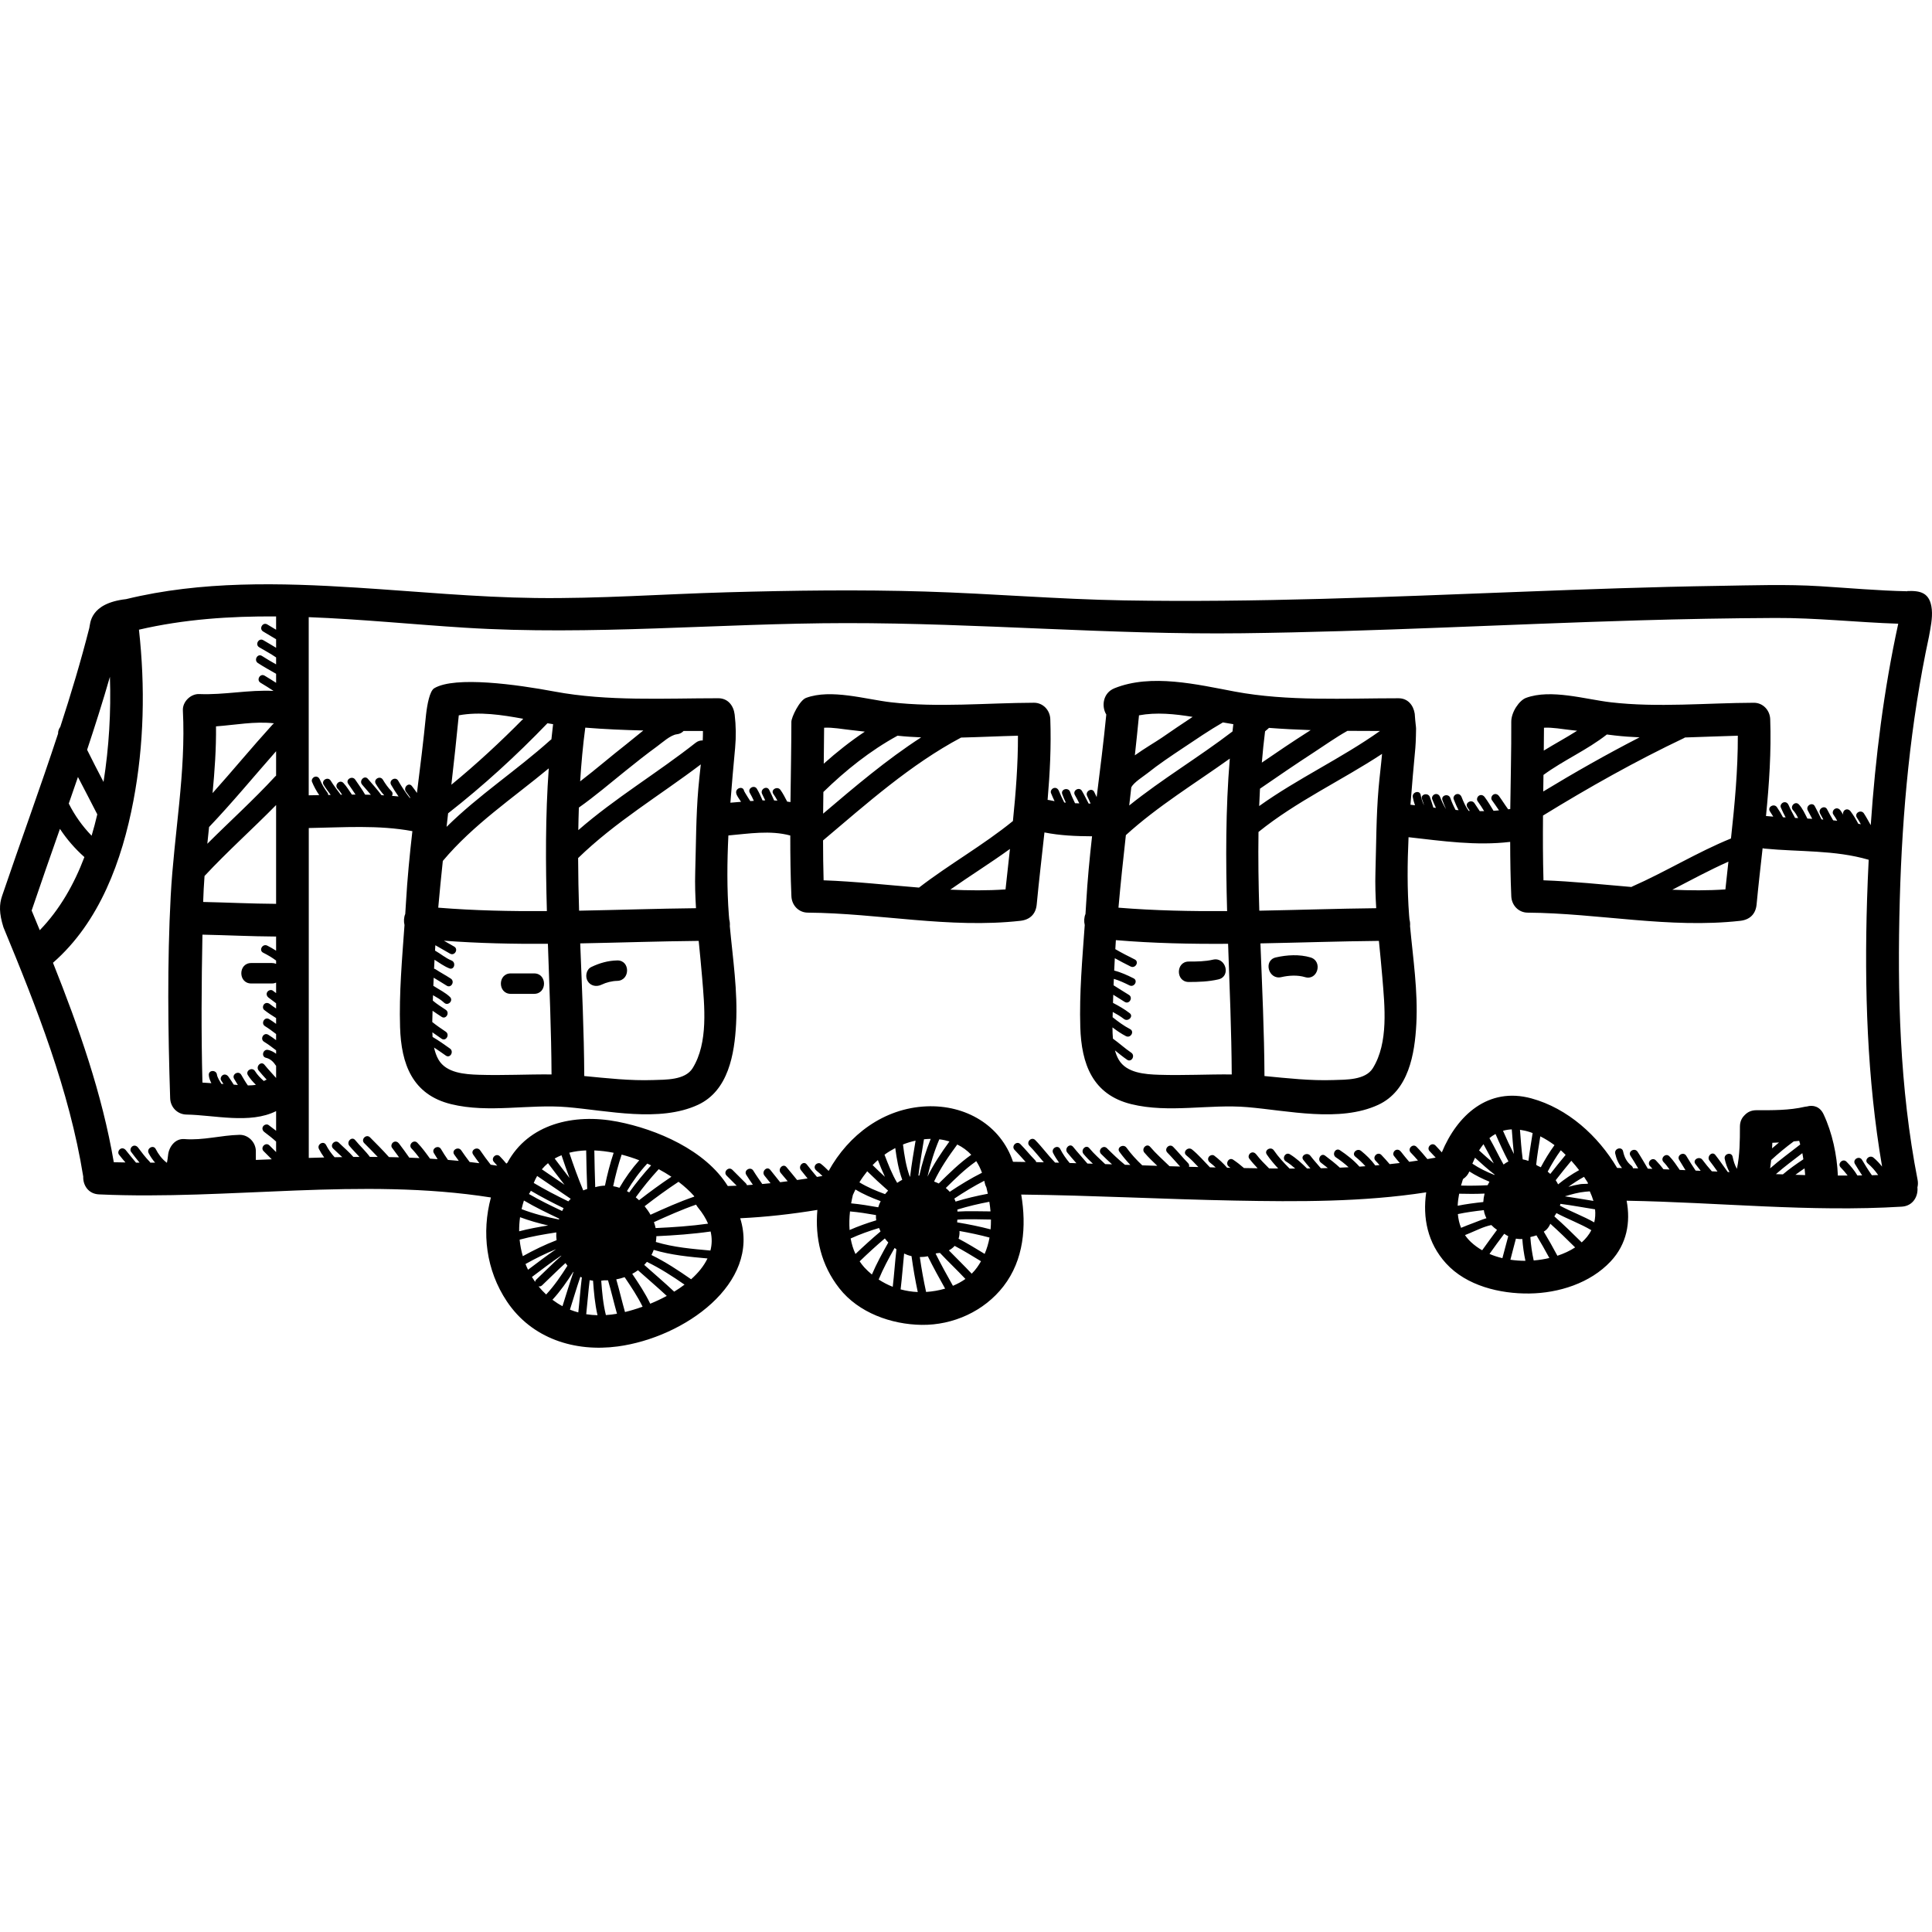 <?xml version="1.0" encoding="iso-8859-1"?>
<!-- Uploaded to: SVG Repo, www.svgrepo.com, Generator: SVG Repo Mixer Tools -->
<!DOCTYPE svg PUBLIC "-//W3C//DTD SVG 1.1//EN" "http://www.w3.org/Graphics/SVG/1.1/DTD/svg11.dtd">
<svg fill="#000000" version="1.1" id="Capa_1" xmlns="http://www.w3.org/2000/svg" xmlns:xlink="http://www.w3.org/1999/xlink" 
	 width="800px" height="800px" viewBox="0 0 518.562 518.561"
	 xml:space="preserve">
<g>
	<g>
		<path d="M517.75,170.853c0.42-2.379,0.986-4.923,0.76-7.266c-0.446-4.638-3.188-5.054-6.528-4.951
			c-0.021,0.022-0.041,0.04-0.06,0.063c-7.813-0.159-15.594-0.869-23.395-1.354c-9.057-0.563-18.188-0.232-27.252-0.094
			c-17.881,0.271-35.754,0.923-53.623,1.611c-35.279,1.358-70.566,2.889-105.881,2.289c-17.849-0.305-35.617-1.837-53.454-2.377
			c-17.706-0.538-35.43-0.293-53.134,0.2c-17.15,0.477-34.334,1.752-51.493,1.533c-15.978-0.204-31.915-1.766-47.853-2.779
			c-20.624-1.313-41.783-1.843-61.982,3.08c-9.831,1.123-9.593,6.594-9.881,7.73c-2.271,8.939-4.934,17.777-7.792,26.561
			c-0.38,0.51-0.615,1.134-0.595,1.816c-4.796,14.592-10.098,29.041-15.026,43.557c-0.778,2.278-0.828,4.61,0.363,8.417
			c8.914,21.526,17.692,43.791,21.403,66.825c0.004,0.019,0.011,0.033,0.014,0.054c-0.101,2.265,1.299,4.683,4.219,4.814
			c34.986,1.598,70.42-4.64,105.205,0.829c-2.527,9.411-1.314,19.52,4.295,27.91c6.691,10.009,18.254,13.613,29.747,12.074
			c17.876-2.395,38.342-16.923,32.87-34.407c6.932-0.326,13.861-1.114,20.711-2.239c-0.65,7.501,0.976,14.772,5.902,21.052
			c5.157,6.567,13.947,9.69,22.066,9.803c8.466,0.118,16.825-3.669,22.002-10.38c5.459-7.07,6.182-16.065,4.748-24.595
			c19.078,0.214,38.143,1.253,57.219,1.614c17.091,0.326,34.514,0.413,51.479-2.212c-0.982,6.812,0.348,13.588,5.311,19.052
			c5.502,6.06,14.514,8.202,22.393,8.102c7.861-0.102,16.316-2.763,21.798-8.609c4.395-4.688,5.379-10.54,4.291-16.293
			c24.623,0.423,49.241,3.104,73.866,1.593c3.039-0.187,4.431-2.836,4.188-5.178c0.154-0.613,0.188-1.288,0.045-2.024
			c-4.832-24.645-5.467-50.128-4.781-75.163C510.564,217.857,512.76,194.029,517.75,170.853z M29.504,181.66
			c0.319,9.44-0.25,18.941-1.715,28.217c-1.493-2.863-2.985-5.729-4.409-8.626C25.536,194.752,27.612,188.229,29.504,181.66z
			 M20.923,208.549c1.723,3.346,3.49,6.668,5.19,10.026c-0.449,1.923-0.958,3.839-1.524,5.737c-2.473-2.558-4.539-5.452-6.131-8.631
			C19.284,213.305,20.111,210.93,20.923,208.549z M8.492,244.392c2.468-7.314,5.036-14.612,7.595-21.918
			c1.844,2.787,4.039,5.331,6.566,7.571c-2.756,7.265-6.591,14.06-11.979,19.628C9.949,247.91,9.222,246.146,8.492,244.392z
			 M74.107,255.173c-0.761-0.493-1.547-0.945-2.365-1.358c-1.261-0.637-2.372,1.258-1.108,1.895
			c1.213,0.613,2.391,1.292,3.474,2.113v0.879c-0.321-0.138-0.688-0.219-1.111-0.219h-5.573c-3.538,0-3.538,5.486,0,5.486h5.573
			c0.423,0,0.79-0.083,1.111-0.222v2.811c-0.295-0.224-0.591-0.443-0.887-0.666c-0.48-0.36-1.227-0.077-1.502,0.395
			c-0.328,0.561-0.084,1.143,0.394,1.5c0.665,0.499,1.331,0.999,1.995,1.498v1.397c-0.565-0.366-1.121-0.75-1.65-1.168
			c-0.47-0.369-1.093-0.459-1.553,0c-0.385,0.386-0.47,1.181,0,1.552c1.021,0.806,2.102,1.509,3.203,2.188v1.559
			c-0.608-0.45-1.226-0.885-1.873-1.279c-1.211-0.741-2.312,1.157-1.107,1.896c1.041,0.637,2.01,1.376,2.98,2.11v1.647
			c-0.688-0.514-1.384-1.017-2.119-1.463c-1.211-0.742-2.312,1.157-1.108,1.895c1.13,0.689,2.175,1.5,3.228,2.297v0.927
			c-0.63-0.488-1.346-0.859-2.135-1.039c-1.378-0.315-1.963,1.801-0.584,2.114c1.102,0.253,1.959,1.02,2.549,1.961
			c0.048,0.08,0.113,0.122,0.17,0.182v3.275c-1.042-1.185-2.135-2.326-3.13-3.553c-0.893-1.1-2.436,0.463-1.552,1.551
			c0.684,0.844,1.414,1.646,2.144,2.443c-0.254,0.099-0.506,0.228-0.754,0.378c-0.904-0.787-1.744-1.652-2.378-2.673
			c-0.744-1.198-2.644-0.1-1.895,1.107c0.593,0.955,1.332,1.801,2.141,2.576c-0.647,0.126-1.389,0.171-2.154,0.176
			c-0.664-0.912-1.211-1.904-1.787-2.873c-0.725-1.215-2.621-0.112-1.895,1.106c0.33,0.556,0.655,1.104,0.992,1.646
			c-0.39-0.03-0.757-0.064-1.104-0.096c-0.477-0.725-0.931-1.466-1.445-2.167c-0.354-0.479-0.945-0.72-1.502-0.392
			c-0.475,0.278-0.748,1.018-0.393,1.5c0.209,0.285,0.395,0.585,0.588,0.883c-0.191-0.011-0.383-0.027-0.575-0.038
			c-0.242-0.386-0.478-0.778-0.69-1.182c-0.108-0.21-0.218-0.424-0.306-0.646c-0.055-0.133-0.099-0.271-0.141-0.406
			c-0.01-0.034-0.048-0.396-0.035-0.15c-0.073-1.408-2.268-1.414-2.194,0c0.038,0.75,0.325,1.498,0.693,2.205
			c-0.801-0.053-1.602-0.104-2.402-0.158c-0.341-13.213-0.257-26.479,0.002-39.706c6.539,0.133,13.071,0.468,19.611,0.504
			c0.058,0,0.104-0.013,0.16-0.015L74.107,255.173L74.107,255.173z M74.107,242.611c-0.056-0.002-0.103-0.017-0.16-0.017
			c-6.477-0.034-12.945-0.364-19.418-0.502c0.064-2.327,0.203-4.65,0.369-6.972c6.148-6.603,12.891-12.611,19.209-19.039V242.611z
			 M74.107,208.188c-0.088,0.077-0.178,0.144-0.264,0.236c-5.795,6.285-12.148,12.012-18.195,18.046
			c0.15-1.495,0.307-2.99,0.465-4.483c6.25-6.562,12.003-13.561,17.994-20.354V208.188z M57.053,212.877
			c0.568-5.955,0.988-11.918,0.927-17.916c5.192-0.377,10.395-1.406,15.552-0.82c-0.131,0.104-0.261,0.212-0.385,0.348
			C67.667,200.521,62.482,206.808,57.053,212.877z M74.107,169.024c-0.789-0.475-1.58-0.948-2.37-1.423
			c-1.218-0.73-2.32,1.167-1.108,1.895c1.16,0.695,2.319,1.392,3.479,2.088v2.283c-1.126-0.699-2.281-1.353-3.429-2.034
			c-1.22-0.725-2.323,1.174-1.108,1.895c1.516,0.899,3.084,1.728,4.537,2.727v1.865c-1.277-0.724-2.553-1.447-3.781-2.253
			c-1.188-0.78-2.286,1.12-1.108,1.895c1.585,1.039,3.247,1.945,4.89,2.887v2.422c-1.012-0.658-2.04-1.293-3.075-1.914
			c-1.218-0.73-2.32,1.168-1.108,1.895c1.18,0.707,2.348,1.434,3.492,2.194c-6.67-0.35-13.196,1.117-19.944,0.843
			c-2.302-0.095-4.509,2.069-4.39,4.39c0.86,16.711-2.388,33.214-3.269,49.854c-0.95,17.943-0.729,36.274-0.145,54.23
			c0.079,2.422,1.938,4.351,4.39,4.39c7.416,0.12,17.04,2.604,24.049-0.926v5.281c-0.663-0.525-1.342-1.031-2.018-1.537
			c-0.479-0.36-1.225-0.079-1.501,0.393c-0.329,0.562-0.084,1.146,0.394,1.502c1.073,0.807,2.133,1.631,3.125,2.535v2.827
			c-0.598-0.598-1.196-1.195-1.796-1.796c-1.001-1.001-2.552,0.551-1.552,1.552c0.725,0.728,1.451,1.451,2.176,2.176
			c-1.423,0.059-2.846,0.115-4.268,0.171v-2.347c0-2.352-1.997-4.442-4.389-4.39c-4.971,0.114-9.802,1.543-14.789,1.139
			c-2.533-0.206-4.198,2.162-4.389,4.389c-0.057,0.647-0.174,1.291-0.289,1.935H44.72c-0.02-0.016-0.032-0.036-0.053-0.052
			c-1.235-0.953-2.165-2.221-2.873-3.6c-0.646-1.26-2.54-0.148-1.895,1.108c0.478,0.928,1.058,1.771,1.725,2.544
			c-0.431,0-0.86,0.002-1.292,0.002c-0.048-0.083-0.083-0.169-0.16-0.248c-1.143-1.162-2.119-2.467-3.095-3.771
			c-0.358-0.479-0.941-0.723-1.502-0.393c-0.472,0.276-0.753,1.021-0.394,1.5c0.736,0.983,1.475,1.972,2.268,2.91
			c-0.314-0.002-0.63,0.005-0.942,0.003c-0.894-1.104-1.837-2.165-2.696-3.295c-0.361-0.477-0.938-0.724-1.502-0.395
			c-0.468,0.273-0.756,1.024-0.393,1.503c0.557,0.732,1.152,1.434,1.749,2.137c-1.041-0.021-2.081-0.023-3.121-0.057
			c-3.122-18.33-9.395-36.169-16.323-53.54c12.547-10.95,18.547-27.492,21.585-43.464c2.871-15.091,3.185-30.674,1.489-45.937
			c12.043-2.799,24.392-3.646,36.812-3.557V169.024z M151.526,318.007c-2.03-1.386-4.058-2.775-6.089-4.158
			c0.508-0.604,1.057-1.153,1.65-1.643C148.546,314.155,150.033,316.082,151.526,318.007z M148.875,310.955
			c0.585-0.336,1.199-0.628,1.837-0.883c0.684,2.049,1.394,4.085,2.148,6.104C151.521,314.446,150.188,312.71,148.875,310.955z
			 M153.185,321.767c-0.225,0.221-0.438,0.45-0.642,0.689c-3.157-1.539-6.275-3.142-9.284-4.943
			c0.271-0.662,0.571-1.297,0.913-1.877C147.176,317.68,150.171,319.738,153.185,321.767z M151.277,324.275
			c-0.144,0.249-0.271,0.508-0.397,0.768c-3.022-1.432-6.031-2.883-8.916-4.57c0.194-0.258,0.373-0.538,0.518-0.862
			C145.338,321.303,148.29,322.816,151.277,324.275z M150.089,327.09c-0.021,0.076-0.034,0.155-0.056,0.232
			c-3.416-0.675-6.78-1.528-10.039-2.784c0.176-0.771,0.378-1.541,0.628-2.311C143.68,324.038,146.879,325.57,150.089,327.09z
			 M147.13,328.924c-2.618,0.418-5.224,0.888-7.783,1.561c-0.012-1.247,0.062-2.51,0.24-3.778
			C142.054,327.625,144.574,328.337,147.13,328.924z M139.47,332.732c3.229-0.883,6.533-1.434,9.85-1.947
			c-0.046,0.664-0.021,1.36,0.071,2.087c-3.127,1.202-6.134,2.666-9.063,4.291C139.911,335.733,139.619,334.25,139.47,332.732z
			 M141.048,339.271c2.665-1.493,5.396-2.848,8.227-3.99c-2.584,1.742-5.049,3.658-7.548,5.529
			C141.485,340.306,141.255,339.794,141.048,339.271z M143.637,344.068c-0.302-0.429-0.591-0.868-0.862-1.32
			c2.597-1.938,5.151-3.935,7.842-5.732c0.011,0.021,0.023,0.043,0.033,0.063c-2.292,2.047-4.467,4.244-6.704,6.366
			C143.741,343.639,143.661,343.854,143.637,344.068z M144.542,345.264c0.313,0.067,0.655,0.017,0.955-0.27
			c2.099-1.989,4.138-4.048,6.276-5.979c0.169,0.245,0.348,0.481,0.532,0.714c-1.716,2.716-3.538,5.386-5.715,7.723
			C145.86,346.768,145.173,346.042,144.542,345.264z M148.279,348.865c2.109-2.275,3.904-4.858,5.584-7.493
			c0.02,0.019,0.042,0.032,0.061,0.048c-1.068,3.023-1.971,6.105-2.951,9.166C150.025,350.08,149.125,349.504,148.279,348.865z
			 M155.218,352.262c-0.77-0.212-1.521-0.452-2.244-0.743c0.942-2.938,1.794-5.905,2.802-8.817c0.126,0.068,0.265,0.118,0.396,0.183
			C155.78,346,155.569,349.138,155.218,352.262z M152.798,309.399c1.435-0.362,2.956-0.562,4.533-0.622
			c0.077,3.457,0.125,6.912,0.279,10.358c-0.367,0.108-0.721,0.237-1.065,0.382C155.154,316.204,153.941,312.818,152.798,309.399z
			 M157.344,352.742c0.339-3.041,0.552-6.1,0.927-9.135c0.303,0.062,0.605,0.105,0.907,0.14c0.226,3.116,0.496,6.237,1.199,9.267
			C159.339,352.982,158.322,352.905,157.344,352.742z M174.6,326.048c-0.452-0.807-0.99-1.568-1.58-2.289
			c2.956-2.293,5.979-4.494,9.101-6.557c1.596,1.213,3.021,2.508,4.204,3.853c-0.003,0.045,0.005,0.09,0.005,0.133
			C182.324,322.563,178.46,324.294,174.6,326.048z M186.837,323.333c0.146,0.274,0.32,0.547,0.538,0.811
			c1.214,1.471,2.08,2.902,2.674,4.295c-4.671,0.654-9.36,0.971-14.073,1.182c-0.109-0.54-0.268-1.069-0.455-1.591
			C179.248,326.34,182.977,324.667,186.837,323.333z M171.529,322.147c-0.287-0.274-0.588-0.525-0.888-0.778
			c1.892-2.643,3.956-5.153,6.161-7.553c1.186,0.635,2.33,1.31,3.41,2.03C177.242,317.837,174.353,319.95,171.529,322.147z
			 M168.884,320.055c-0.202-0.124-0.405-0.24-0.609-0.355c1.56-2.65,3.376-5.149,5.455-7.388c0.35,0.154,0.689,0.321,1.035,0.484
			C172.668,315.106,170.699,317.524,168.884,320.055z M166.269,318.804c-0.555-0.188-1.12-0.323-1.687-0.422
			c0.603-2.865,1.342-5.694,2.273-8.478c1.591,0.413,3.177,0.924,4.729,1.521C169.568,313.683,167.794,316.169,166.269,318.804z
			 M162.375,318.229c-0.882,0.025-1.755,0.18-2.612,0.411c-0.133-3.281-0.169-6.568-0.24-9.854c1.696,0.073,3.434,0.276,5.185,0.63
			C163.746,312.305,162.99,315.248,162.375,318.229z M162.625,352.972c-0.75-3.013-1.025-6.115-1.252-9.224
			c0.257-0.024,0.513-0.054,0.767-0.099c0.352,0.013,0.704,0.005,1.056-0.009c0.882,2.971,1.562,5.997,2.407,8.979
			C164.587,352.803,163.599,352.909,162.625,352.972z M167.754,352.159c-0.828-2.908-1.499-5.86-2.346-8.766
			c0.764-0.141,1.514-0.343,2.245-0.596c1.733,2.568,3.457,5.137,4.826,7.926C170.859,351.306,169.262,351.791,167.754,352.159z
			 M174.528,349.93c-1.354-2.829-3.082-5.43-4.832-8.021c0.54-0.285,1.05-0.612,1.541-0.965c2.572,2.303,5.206,4.535,7.731,6.887
			C177.521,348.612,176.026,349.315,174.528,349.93z M180.955,346.691c-2.614-2.467-5.359-4.79-8.039-7.184
			c0.252-0.259,0.491-0.529,0.719-0.812c3.554,1.722,6.856,3.862,10.099,6.106C182.853,345.468,181.923,346.1,180.955,346.691z
			 M185.498,343.363c-3.42-2.383-6.892-4.681-10.642-6.507c0.233-0.439,0.431-0.904,0.607-1.382
			c4.701,1.418,9.562,1.866,14.43,2.304C188.921,339.807,187.393,341.68,185.498,343.363z M190.681,335.654
			c-4.94-0.448-9.878-0.859-14.65-2.3c0.062-0.396,0.111-0.798,0.135-1.213c0.006-0.114,0.001-0.227,0.003-0.337
			c4.878-0.226,9.733-0.57,14.567-1.261C191.144,332.326,191.107,334.034,190.681,335.654z M228.149,325.154
			c2.341,0.197,4.657,0.574,6.97,0.979c-0.031,0.468-0.018,0.939,0.07,1.407c-2.434,0.735-4.828,1.586-7.154,2.604
			C227.911,328.491,227.968,326.813,228.149,325.154z M238.37,319.575c-0.249,0.265-0.484,0.529-0.695,0.793
			c-0.025,0.028-0.049,0.06-0.072,0.088c-0.014,0.017-0.027,0.032-0.039,0.049c-0.002,0.004-0.004,0.006-0.006,0.008
			c-2.375-0.867-4.707-1.836-6.888-3.165c0.632-1.04,1.335-2.03,2.097-2.97C234.588,316.166,236.451,317.901,238.37,319.575z
			 M234.214,312.725c0.453-0.47,0.924-0.924,1.412-1.356c0.59,1.519,1.205,3.032,1.896,4.503
			C236.404,314.843,235.3,313.794,234.214,312.725z M236.378,322.402c-0.275,0.547-0.494,1.093-0.652,1.642
			c-2.414-0.424-4.83-0.833-7.275-1.057c0.133-0.763,0.292-1.515,0.47-2.255c0.212-0.497,0.444-0.985,0.684-1.468
			C231.753,320.57,234.044,321.539,236.378,322.402z M228.32,332.414c2.465-1.124,5.017-2.033,7.613-2.811
			c0.014,0.026,0.023,0.052,0.037,0.075c0.107,0.289,0.237,0.567,0.37,0.849c-2.308,1.941-4.544,3.967-6.724,6.057
			C228.997,335.26,228.585,333.855,228.32,332.414z M231.983,340.167c-0.465-0.515-0.872-1.057-1.247-1.613
			c2.191-2.119,4.436-4.185,6.76-6.153c0.288,0.38,0.594,0.75,0.93,1.1c-1.586,2.809-3.137,5.629-4.402,8.587
			C233.308,341.494,232.617,340.866,231.983,340.167z M239.619,345.385c-1.327-0.518-2.589-1.183-3.782-1.959
			c1.206-2.927,2.717-5.705,4.279-8.464c0.163,0.119,0.324,0.241,0.493,0.354C240.226,338.667,240.008,342.037,239.619,345.385z
			 M237.407,309.927c0.916-0.667,1.884-1.259,2.89-1.785c0.381,2.887,0.875,5.802,1.877,8.517c-0.467,0.249-0.924,0.525-1.362,0.828
			C239.396,315.125,238.396,312.498,237.407,309.927z M241.732,346.079c0.385-3.197,0.605-6.415,0.94-9.619
			c0.306,0.139,0.61,0.276,0.929,0.394c0.348,0.128,0.701,0.216,1.057,0.3c0.439,3.234,0.997,6.444,1.676,9.636
			C244.763,346.73,243.224,346.477,241.732,346.079z M242.365,307.185c1.087-0.435,2.219-0.771,3.383-1.029
			c-0.534,3.213-1.088,6.42-1.467,9.653c-0.027,0.007-0.056,0.013-0.082,0.02C243.186,313.083,242.732,310.09,242.365,307.185z
			 M246.507,315.531c0.393-3.262,0.959-6.5,1.496-9.743c0.611-0.065,1.211-0.095,1.805-0.103c-1.303,3.195-2.282,6.484-3.059,9.855
			C246.667,315.537,246.587,315.533,246.507,315.531z M256.474,322.512c-0.102-0.272-0.198-0.549-0.327-0.807
			c2.597-1.729,5.253-3.35,8.034-4.778c0.028,0.146,0.074,0.285,0.101,0.435c0.096,0.525,0.259,0.974,0.474,1.359
			c0.14,0.562,0.269,1.127,0.39,1.691C262.212,320.959,259.32,321.645,256.474,322.512z M265.546,322.563
			c0.139,0.861,0.242,1.723,0.318,2.585c-2.964-0.005-5.926-0.146-8.876,0.045c-0.01-0.179-0.004-0.365-0.021-0.541
			C259.782,323.792,262.645,323.109,265.546,322.563z M254.922,319.888c-0.325-0.367-0.68-0.71-1.062-1.021
			c2.523-2.487,5.038-4.979,7.944-7.029c0.083-0.061,0.15-0.124,0.212-0.192c0.626,0.938,1.142,1.989,1.555,3.129
			C260.568,316.285,257.71,318.026,254.922,319.888z M251.972,317.657c-0.354-0.171-0.719-0.323-1.094-0.452
			c-0.048-0.039-0.105-0.067-0.154-0.104c1.669-3.529,3.898-6.767,6.214-9.908c1.413,0.69,2.679,1.612,3.753,2.755
			C257.498,312.203,254.749,314.937,251.972,317.657z M248.939,315.827c0.797-3.434,1.795-6.786,3.182-10.027
			c0.944,0.11,1.85,0.309,2.719,0.569C252.644,309.387,250.576,312.479,248.939,315.827z M248.571,346.768
			c-0.677-3.104-1.242-6.225-1.684-9.368c0.72-0.004,1.438-0.062,2.142-0.216c1.453,2.946,3.034,5.827,4.649,8.688
			C251.996,346.37,250.261,346.657,248.571,346.768z M255.772,345.119c-1.608-2.847-3.185-5.708-4.644-8.634
			c0.075-0.034,0.153-0.062,0.228-0.099c0.315-0.02,0.624-0.054,0.933-0.095c2.234,2.372,4.611,4.61,6.84,6.986
			C258.096,344.019,256.958,344.621,255.772,345.119z M262.246,340.193c-0.431,0.604-0.911,1.16-1.435,1.674
			c-1.99-2.137-4.1-4.162-6.132-6.26c0.61-0.317,1.134-0.723,1.555-1.207c2.419,1.269,4.739,2.709,7.075,4.123
			C262.986,339.09,262.638,339.646,262.246,340.193z M264.289,336.552c-2.31-1.399-4.603-2.822-6.998-4.071
			c0.201-0.66,0.293-1.359,0.244-2.071c2.714,0.48,5.406,1.046,8.063,1.758C265.327,333.661,264.897,335.126,264.289,336.552z
			 M265.88,329.968c-2.951-0.775-5.946-1.373-8.968-1.879c-0.002-0.004-0.002-0.008-0.005-0.012
			c0.031-0.237,0.032-0.474,0.053-0.712c2.994-0.228,6.01-0.056,9.02-0.036C265.992,328.215,265.952,329.094,265.88,329.968z
			 M401.182,315.278c-0.025,0.028-0.052,0.054-0.078,0.081c-2.095-0.825-4.088-1.796-5.912-3.023
			c0.225-0.551,0.463-1.077,0.711-1.593C397.621,312.307,399.346,313.863,401.182,315.278z M396.996,308.78
			c0.373-0.592,0.76-1.16,1.18-1.672c0.962,1.701,1.843,3.444,2.769,5.158C399.6,311.139,398.295,309.963,396.996,308.78z
			 M399.777,317.177c-0.178,0.307-0.344,0.622-0.494,0.942c-2.379,0.127-4.754,0.154-7.131,0.096
			c0.143-0.521,0.293-1.038,0.457-1.543c0.039-0.089,0.098-0.168,0.131-0.259c0.689-0.435,1.27-1.091,1.65-1.985
			C396.078,315.51,397.889,316.403,399.777,317.177z M398.475,320.366c-0.189,0.75-0.312,1.511-0.349,2.265
			c-2.309,0.247-4.608,0.542-6.877,1.001c0.049-1.076,0.193-2.158,0.398-3.232C393.926,320.467,396.199,320.467,398.475,320.366z
			 M391.301,325.868c2.298-0.485,4.63-0.8,6.974-1.057c0.047,0.262,0.076,0.527,0.146,0.778c0.136,0.487,0.32,0.948,0.547,1.387
			c-1.274,0.386-2.516,0.923-3.51,1.288c-1.104,0.401-2.201,0.84-3.295,1.292C391.676,328.382,391.416,327.138,391.301,325.868z
			 M394.805,333.365c-0.623-0.583-1.146-1.207-1.591-1.859c0.447-0.188,0.896-0.373,1.345-0.554c1.364-0.551,3.723-1.756,5.729-2.14
			c0.455,0.477,0.963,0.911,1.519,1.293c-1.363,1.798-2.652,3.652-3.982,5.476C396.74,334.959,395.723,334.226,394.805,333.365z
			 M403.252,337.699c-1.186-0.285-2.348-0.66-3.461-1.137c1.306-1.807,2.584-3.633,3.943-5.396c0.043,0.021,0.086,0.043,0.129,0.062
			c0.307,0.221,0.631,0.409,0.963,0.578C404.271,333.758,403.805,335.742,403.252,337.699z M403.566,312.567
			c-1.322-2.326-2.459-4.767-3.795-7.09c0.512-0.435,1.063-0.793,1.637-1.115c1.076,2.502,2.207,4.976,3.473,7.378
			C404.434,311.958,403.992,312.226,403.566,312.567z M403.416,303.51c0.742-0.215,1.527-0.342,2.355-0.379
			c0.172,2.202,0.33,4.405,0.567,6.601C405.299,307.691,404.324,305.619,403.416,303.51z M405.402,338.119
			c0.512-1.88,0.951-3.785,1.479-5.658c0.56,0.093,1.13,0.14,1.716,0.093c0.151,1.972,0.424,3.925,0.836,5.856
			C408.1,338.412,406.744,338.318,405.402,338.119z M410.242,311.594c-0.504-0.183-1.016-0.332-1.533-0.411
			c-0.352-2.636-0.537-5.287-0.735-7.94c0.866,0.12,1.774,0.325,2.733,0.636c0.224,0.073,0.441,0.159,0.66,0.24
			C410.99,306.611,410.547,309.095,410.242,311.594z M411.656,338.318c-0.461-2.068-0.75-4.156-0.9-6.271
			c0.064-0.025,0.127-0.041,0.191-0.068c0.498-0.099,0.977-0.24,1.447-0.407c1.201,2.004,2.36,4.027,3.465,6.085
			C414.486,337.981,413.07,338.2,411.656,338.318z M424.193,317.829c-1.086,0.169-2.164,0.427-3.23,0.723
			c1.338-0.981,2.73-1.879,4.197-2.682c0.357,0.521,0.701,1.048,1.027,1.577c-0.002,0.095,0.004,0.19,0.006,0.287
			C425.455,317.779,424.67,317.756,424.193,317.829z M426.713,319.766c0.414,0.887,0.734,1.742,0.972,2.568
			c-2.554-0.404-5.099-0.862-7.66-1.229c1.799-0.551,3.641-1.067,5.496-1.24C425.9,319.83,426.305,319.805,426.713,319.766z
			 M418.205,317.888c-0.19-0.382-0.401-0.757-0.646-1.112c1.387-1.751,2.754-3.515,4.194-5.219c0.734,0.811,1.429,1.653,2.091,2.514
			C421.846,315.178,419.973,316.455,418.205,317.888z M416.113,315.092c-0.229-0.214-0.461-0.425-0.703-0.619
			c1.047-1.987,2.205-3.914,3.521-5.733c0.446,0.391,0.868,0.818,1.297,1.236C418.814,311.645,417.471,313.375,416.113,315.092z
			 M413.561,313.3c-0.289-0.145-0.576-0.289-0.871-0.409c-0.121-0.088-0.248-0.158-0.371-0.242c0.266-2.559,0.707-5.099,1.109-7.645
			c1.325,0.656,2.598,1.456,3.809,2.36C415.867,309.256,414.654,311.242,413.561,313.3z M418.018,337.054
			c-1.162-2.19-2.384-4.346-3.656-6.47c0.18-0.124,0.363-0.236,0.531-0.377c0.53-0.438,0.948-1.082,1.231-1.741
			c2.279,2.049,4.48,4.182,6.654,6.346C421.365,335.737,419.744,336.481,418.018,337.054z M424.541,333.468
			c-2.395-2.386-4.815-4.736-7.344-6.98c0.199-0.291,0.391-0.587,0.564-0.887c3.073,1.633,6.37,2.826,9.368,4.591
			C426.506,331.421,425.613,332.51,424.541,333.468z M427.906,328.096c-2.971-1.692-6.215-2.867-9.223-4.489
			c0.022-0.075,0.062-0.15,0.084-0.226c0.026-0.087,0.039-0.175,0.063-0.26c3.111,0.398,6.195,0.992,9.297,1.473
			C428.258,325.846,428.168,327.013,427.906,328.096z M481.463,306.353c0.484-0.051,0.972-0.081,1.455-0.146
			c0.104,0.321,0.183,0.656,0.275,0.983c-2.703,2.127-5.5,4.135-8.08,6.404c0.109-0.743,0.207-1.489,0.283-2.237
			C477.33,309.583,479.348,307.905,481.463,306.353z M475.637,308.224c0.024-0.497,0.053-0.992,0.069-1.491
			c0.601-0.013,1.195-0.054,1.793-0.082C476.867,307.164,476.252,307.693,475.637,308.224z M476.668,315.145
			c2.267-1.993,4.699-3.785,7.092-5.63c0.113,0.546,0.187,1.099,0.275,1.648c-1.896,1.268-3.766,2.565-5.496,4.043
			C477.914,315.186,477.291,315.168,476.668,315.145z M481.91,315.321c0.799-0.598,1.615-1.17,2.443-1.73
			c0.061,0.607,0.133,1.224,0.164,1.816C483.648,315.386,482.779,315.346,481.91,315.321z M501.316,312.273
			c1.094,0.904,1.99,1.977,2.799,3.116c-0.562,0.018-1.127,0.039-1.691,0.052c-0.952-1.331-1.807-2.73-2.649-4.137
			c-0.728-1.211-2.625-0.107-1.896,1.107c0.625,1.041,1.265,2.07,1.937,3.075c-0.424,0.007-0.849,0.019-1.271,0.021
			c-0.815-1.352-1.821-2.576-2.932-3.699c-0.996-1.01-2.547,0.544-1.553,1.552c0.674,0.682,1.293,1.397,1.854,2.158
			c-0.871,0.002-1.742,0.015-2.615,0.011c-0.243-5.56-1.502-11.473-3.842-16.458c-0.977-2.077-2.797-2.562-4.461-2.083
			c-0.166,0.021-0.326,0.023-0.498,0.064c-4.301,1.005-8.703,0.939-13.098,0.939c-1.291,0-2.273,0.473-2.978,1.177
			c-0.043,0.036-0.078,0.077-0.121,0.113c-0.036,0.043-0.079,0.082-0.114,0.125c-0.705,0.702-1.177,1.686-1.177,2.976
			c-0.002,3.818-0.032,7.6-0.805,11.34c-0.592-0.986-0.922-2.126-1.158-3.245c-0.293-1.385-2.407-0.797-2.116,0.583
			c0.262,1.231,0.676,2.443,1.286,3.541c-0.153-0.007-0.309-0.017-0.461-0.021c-1.129-1.518-2.174-3.1-3.346-4.587
			c-0.875-1.111-2.418,0.452-1.553,1.553c0.746,0.944,1.438,1.929,2.133,2.912c-0.506-0.021-1.012-0.046-1.518-0.068
			c-0.884-0.992-1.722-2.02-2.521-3.086c-0.838-1.116-2.744-0.025-1.895,1.107c0.467,0.623,0.94,1.238,1.422,1.846
			c-0.453-0.02-0.906-0.04-1.359-0.061c-0.885-1.299-1.713-2.634-2.521-3.981c-0.728-1.211-2.625-0.109-1.896,1.107
			c0.553,0.924,1.111,1.845,1.689,2.754c-0.513-0.021-1.025-0.049-1.539-0.067c-0.873-1.262-1.703-2.542-2.781-3.652
			c-0.988-1.016-2.539,0.538-1.553,1.552c0.6,0.617,1.11,1.294,1.6,1.989c-0.543-0.02-1.086-0.045-1.627-0.064
			c-0.646-0.829-1.314-1.638-2.051-2.388c-0.992-1.01-2.543,0.542-1.551,1.552c0.225,0.229,0.422,0.484,0.635,0.726
			c-0.412-0.015-0.822-0.035-1.234-0.048c-0.91-1.521-1.785-3.064-2.758-4.549c-0.773-1.177-2.676-0.078-1.895,1.108
			c0.723,1.103,1.389,2.235,2.057,3.369c-0.471-0.013-0.939-0.03-1.408-0.041c-0.012-0.231-0.121-0.467-0.377-0.666
			c-1.293-1.008-1.924-2.287-2.26-3.869c-0.291-1.384-2.406-0.797-2.115,0.583c0.309,1.451,0.889,2.797,1.834,3.896
			c-0.438-0.008-0.881-0.023-1.322-0.028c-5.096-8.611-13.266-15.997-22.981-18.656c-11.646-3.188-19.967,4.58-24.07,14.481
			c-0.57-0.615-1.119-1.254-1.705-1.849c-0.994-1.009-2.547,0.543-1.551,1.553c0.551,0.56,1.078,1.136,1.611,1.701
			c-0.744,0.136-1.488,0.272-2.234,0.396c-0.928-1.132-1.877-2.246-2.906-3.288c-0.994-1.009-2.547,0.543-1.553,1.552
			c0.676,0.685,1.312,1.399,1.937,2.129c-0.781,0.115-1.562,0.239-2.347,0.346c-0.75-0.898-1.514-1.783-2.221-2.717
			c-0.361-0.474-0.938-0.722-1.502-0.392c-0.469,0.274-0.756,1.022-0.394,1.5c0.502,0.662,1.039,1.294,1.576,1.927
			c-0.901,0.107-1.807,0.21-2.711,0.303c-0.729-0.833-1.446-1.681-2.223-2.47c-0.994-1.012-2.545,0.542-1.553,1.553
			c0.368,0.373,0.706,0.772,1.053,1.168c-0.376,0.033-0.751,0.074-1.129,0.104c-1.082-1.477-2.382-2.757-3.815-3.914
			c-1.09-0.881-2.653,0.662-1.552,1.552c0.977,0.789,1.891,1.632,2.713,2.561c-0.537,0.036-1.07,0.085-1.605,0.117
			c-1.517-1.714-3.32-3.122-5.221-4.399c-1.18-0.793-2.274,1.107-1.108,1.896c1.211,0.812,2.356,1.689,3.417,2.666
			c-0.782,0.037-1.564,0.076-2.35,0.108c-1.249-1.155-2.59-2.197-3.951-3.22c-1.135-0.852-2.227,1.057-1.107,1.895
			c0.62,0.469,1.229,0.943,1.831,1.431c-0.622,0.018-1.244,0.041-1.869,0.054c-0.937-1.118-1.931-2.188-2.814-3.348
			c-0.847-1.108-2.754-0.018-1.895,1.107c0.602,0.791,1.256,1.536,1.907,2.287c-0.307,0.002-0.61,0.01-0.916,0.015
			c-1.415-1.4-2.866-2.752-4.571-3.802c-1.208-0.746-2.309,1.152-1.107,1.896c0.908,0.559,1.729,1.219,2.517,1.922
			c-0.506,0-1.013,0.007-1.519,0.007c-1.518-1.53-2.998-3.095-4.215-4.883c-0.792-1.161-2.694-0.063-1.895,1.107
			c0.915,1.345,1.962,2.572,3.059,3.758c-0.811-0.007-1.623-0.007-2.434-0.016c-1.201-1.202-2.417-2.405-3.447-3.762
			c-0.361-0.474-0.938-0.722-1.502-0.393c-0.469,0.274-0.757,1.021-0.395,1.5c0.7,0.923,1.467,1.776,2.256,2.612
			c-1.223-0.017-2.442-0.036-3.66-0.058c-0.922-0.807-1.889-1.562-2.9-2.242c-1.179-0.791-2.274,1.11-1.106,1.895
			c0.131,0.089,0.252,0.189,0.383,0.279l-0.717-0.013c-0.062,0-0.123-0.003-0.187-0.005c-1.036-1.196-2.181-2.273-3.453-3.245
			c-0.477-0.361-1.228-0.074-1.502,0.395c-0.33,0.563-0.081,1.142,0.395,1.5c0.516,0.394,1.007,0.825,1.483,1.273
			c-0.514-0.016-1.025-0.025-1.539-0.038c-1.568-1.616-3.034-3.342-4.784-4.771c-1.086-0.89-2.647,0.654-1.553,1.553
			c1.168,0.954,2.205,2.043,3.236,3.143c-0.838-0.022-1.674-0.039-2.51-0.063c0.09-0.326,0.047-0.688-0.265-1.001
			c-1.385-1.404-2.606-2.953-3.991-4.355c-0.994-1.009-2.546,0.543-1.552,1.552c1.188,1.202,2.271,2.499,3.423,3.733
			c-0.949-0.029-1.898-0.056-2.849-0.085c-1.754-1.717-3.602-3.322-5.191-5.2c-0.917-1.082-2.461,0.479-1.553,1.552
			c1.073,1.268,2.266,2.407,3.465,3.543c-1.345-0.043-2.688-0.084-4.035-0.129c-1.549-1.453-2.983-3.02-4.237-4.745
			c-0.822-1.131-2.729-0.038-1.896,1.108c0.905,1.245,1.885,2.42,2.932,3.532c-0.492-0.017-0.983-0.032-1.475-0.047
			c-0.031-0.032-0.059-0.067-0.097-0.098c-1.669-1.349-3.202-2.838-4.718-4.354c-1-1.001-2.553,0.551-1.552,1.552
			c0.952,0.954,1.927,1.882,2.923,2.784c-0.611-0.021-1.224-0.041-1.834-0.061c-1.451-1.396-2.978-2.712-4.256-4.275
			c-0.896-1.096-2.438,0.468-1.552,1.552c0.769,0.941,1.626,1.788,2.504,2.617c-0.487-0.016-0.976-0.032-1.463-0.047
			c-1.266-1.51-2.605-2.954-3.844-4.484c-0.891-1.102-2.435,0.461-1.553,1.552c0.784,0.97,1.61,1.905,2.437,2.843
			c-0.604-0.018-1.207-0.04-1.81-0.057c-0.968-1.159-1.831-2.388-2.531-3.753c-0.646-1.26-2.541-0.148-1.896,1.108
			c0.464,0.901,1.009,1.747,1.593,2.562c-0.359-0.009-0.718-0.021-1.076-0.03c-1.869-1.931-3.443-4.12-5.326-6.042
			c-0.992-1.012-2.543,0.544-1.551,1.553c1.368,1.396,2.576,2.937,3.85,4.415c-0.676-0.014-1.352-0.038-2.027-0.049
			c-0.047-0.163-0.123-0.324-0.271-0.475c-1.383-1.404-2.606-2.951-3.991-4.354c-0.995-1.008-2.546,0.545-1.552,1.552
			c1.029,1.044,1.984,2.154,2.967,3.238c-1.13-0.016-2.26-0.038-3.391-0.048c-3.281-9.806-12.72-15.337-23.25-14.881
			c-11.482,0.502-20.899,7.683-26.234,17.333c-0.678-0.667-1.352-1.34-2.108-1.923c-0.476-0.366-1.228-0.072-1.501,0.394
			c-0.332,0.564-0.08,1.138,0.393,1.502c0.549,0.423,1.053,0.897,1.549,1.383c-0.49,0.083-0.979,0.171-1.469,0.253
			c-0.95-1.089-1.84-2.229-2.742-3.358c-0.883-1.105-2.424,0.456-1.551,1.553c0.589,0.738,1.174,1.481,1.773,2.214
			c-0.936,0.144-1.873,0.287-2.811,0.418c-0.918-1.18-1.916-2.296-2.855-3.457c-0.89-1.103-2.433,0.461-1.552,1.552
			c0.612,0.756,1.254,1.489,1.876,2.235c-0.674,0.086-1.342,0.188-2.018,0.266l-2.662-3.328c-0.883-1.104-2.426,0.458-1.551,1.551
			c0.544,0.681,1.088,1.361,1.633,2.041c-0.74,0.072-1.479,0.154-2.219,0.218c-0.814-1.188-1.656-2.355-2.408-3.587
			c-0.738-1.204-2.636-0.104-1.895,1.107c0.558,0.913,1.168,1.792,1.778,2.671c-0.532,0.036-1.062,0.09-1.595,0.12
			c-0.043-0.169-0.12-0.337-0.275-0.493c-1.21-1.209-2.418-2.417-3.629-3.628c-1.002-1.001-2.553,0.551-1.553,1.551
			c0.904,0.905,1.807,1.809,2.711,2.71c-0.795,0.034-1.592,0.068-2.387,0.088c-6.031-9.661-19.078-15.231-29.627-17.28
			c-11.766-2.287-23.943,0.648-29.537,11.038c-0.097,0.062-0.185,0.146-0.277,0.221c-0.557-0.674-1.133-1.329-1.75-1.955
			c-0.995-1.008-2.546,0.544-1.551,1.552c0.303,0.31,0.575,0.644,0.862,0.965c-0.587-0.088-1.173-0.181-1.76-0.264
			c-0.976-1.257-1.933-2.525-2.822-3.846c-0.787-1.168-2.688-0.07-1.896,1.107c0.536,0.795,1.108,1.564,1.679,2.334
			c-0.868-0.106-1.736-0.221-2.604-0.316c-0.779-1.022-1.541-2.059-2.261-3.125c-0.784-1.168-2.688-0.07-1.895,1.107
			c0.395,0.583,0.819,1.146,1.232,1.714c-0.968-0.094-1.936-0.184-2.904-0.263c-0.672-0.938-1.279-1.927-1.878-2.922
			c-0.726-1.211-2.625-0.109-1.895,1.108c0.328,0.544,0.66,1.085,1.002,1.62c-0.682-0.046-1.363-0.104-2.045-0.143
			c-1.067-1.474-2.129-2.957-3.401-4.261c-0.99-1.016-2.541,0.538-1.552,1.552c0.777,0.798,1.468,1.668,2.133,2.559
			c-0.916-0.043-1.828-0.084-2.744-0.116c-0.875-1.286-1.814-2.526-2.747-3.772c-0.358-0.476-0.94-0.722-1.501-0.392
			c-0.471,0.275-0.754,1.021-0.394,1.5c0.641,0.854,1.277,1.71,1.9,2.576c-0.904-0.023-1.809-0.05-2.714-0.064
			c-1.629-1.826-3.354-3.562-5.084-5.294c-1.002-1.001-2.554,0.551-1.552,1.552c1.223,1.225,2.442,2.452,3.628,3.708
			c-0.703-0.004-1.408-0.015-2.112-0.017c-1.19-1.61-2.687-2.967-3.956-4.517c-0.896-1.096-2.439,0.468-1.551,1.552
			c0.846,1.035,1.816,1.977,2.711,2.976c-0.545,0.002-1.089,0-1.635,0.004c-1.182-1.372-2.596-2.532-3.88-3.805
			c-1.008-0.996-2.56,0.556-1.552,1.552c0.793,0.785,1.635,1.526,2.445,2.298c-0.685,0.012-1.368,0.019-2.053,0.03
			c-0.904-0.997-1.679-2.09-2.298-3.294c-0.647-1.261-2.542-0.148-1.895,1.107c0.403,0.786,0.876,1.539,1.401,2.253
			c-1.379,0.036-2.76,0.074-4.141,0.118v-88.542c9.271-0.157,18.66-0.868,27.81,0.838c-0.729,6.372-1.358,12.754-1.722,19.162
			c-0.058,1.018-0.125,2.038-0.191,3.061c-0.377,0.902-0.442,1.965-0.203,2.985c-0.652,9.11-1.467,18.289-1.191,27.38
			c0.299,9.903,3.294,18.128,13.684,20.683c10.117,2.485,20.899-0.071,31.181,0.804c10.833,0.922,24.77,4.162,35.098-0.622
			c8.184-3.79,9.808-13.672,10.231-21.731c0.461-8.771-0.881-17.51-1.689-26.231c0.056-0.602,0.005-1.211-0.155-1.789
			c-0.032-0.388-0.071-0.776-0.1-1.162c-0.533-7.072-0.473-14.229-0.127-21.385c5.557-0.489,11.233-1.44,16.614,0.016
			c-0.004,5.438,0.066,10.874,0.303,16.31c0.104,2.402,1.917,4.37,4.389,4.389c19.029,0.146,38.033,4.325,57.062,2.195
			c2.562-0.287,4.146-1.794,4.39-4.39c0.604-6.445,1.387-12.885,2.076-19.329c4.206,0.845,8.493,1.009,12.778,1.034
			c-0.664,5.914-1.233,11.838-1.57,17.785c-0.058,1.018-0.127,2.038-0.192,3.061c-0.377,0.902-0.441,1.965-0.203,2.985
			c-0.65,9.11-1.466,18.289-1.191,27.38c0.3,9.903,3.295,18.128,13.686,20.683c10.118,2.485,20.898-0.071,31.181,0.804
			c10.834,0.922,24.771,4.162,35.098-0.621c8.187-3.791,9.81-13.673,10.232-21.732c0.459-8.771-0.881-17.51-1.689-26.231
			c0.056-0.602,0.005-1.211-0.155-1.789c-0.031-0.388-0.07-0.776-0.101-1.162c-0.522-6.918-0.471-13.92-0.145-20.921
			c9.123,1.028,18.16,2.35,27.278,1.257c0.013,4.868,0.085,9.737,0.298,14.604c0.104,2.402,1.918,4.37,4.389,4.389
			c19.029,0.146,38.033,4.325,57.062,2.195c2.56-0.287,4.146-1.794,4.39-4.39c0.475-5.033,1.053-10.063,1.615-15.095
			c0.163,0.033,0.317,0.08,0.493,0.098c9.398,0.914,18.836,0.332,27.98,3c-0.18,3.584-0.326,7.166-0.438,10.745
			c-0.735,23.825,0.003,48.057,4.035,71.618c-0.688-0.873-1.44-1.695-2.303-2.407C501.787,309.826,500.225,311.371,501.316,312.273z
			 M119.64,271.033c-1.189-0.787-2.387-1.537-3.467-2.461c0.012-0.483,0.038-0.969,0.052-1.455c1.043,0.611,2.114,1.183,2.99,2.021
			c1.021,0.979,2.575-0.57,1.552-1.553c-1.264-1.209-2.844-1.939-4.293-2.885c-0.055-0.034-0.107-0.059-0.161-0.084
			c0.026-0.729,0.063-1.457,0.093-2.187c1.156,0.721,2.346,1.381,3.483,2.129c1.188,0.779,2.286-1.121,1.108-1.896
			c-1.33-0.873-2.741-1.613-4.07-2.485c-0.143-0.096-0.283-0.146-0.419-0.17c0.037-0.802,0.079-1.602,0.12-2.403
			c1.3,0.821,2.53,1.737,3.977,2.314c1.314,0.527,1.88-1.597,0.583-2.115c-1.601-0.641-2.927-1.817-4.424-2.657
			c0.028-0.48,0.06-0.958,0.088-1.437c1.313,0.753,2.628,1.503,3.941,2.253c1.232,0.703,2.337-1.191,1.108-1.895
			c-0.918-0.525-1.837-1.05-2.756-1.575c9.297,0.698,18.603,0.894,27.915,0.831c0.407,11.687,0.913,23.377,0.977,35.063
			c-6.485-0.061-12.925,0.301-19.481,0.093c-3.766-0.118-8.783-0.461-10.863-4.072c-0.556-0.962-0.936-2.062-1.189-3.238
			c1.068,0.696,2.12,1.419,3.16,2.16c1.153,0.825,2.249-1.08,1.107-1.895c-1.522-1.087-3.05-2.169-4.666-3.114
			c-0.031-0.411-0.037-0.827-0.053-1.241c0.814,0.592,1.641,1.166,2.48,1.729c1.181,0.789,2.278-1.114,1.107-1.896
			c-1.235-0.825-2.459-1.663-3.616-2.593c0.02-1.057,0.053-2.062,0.08-3.022c0.793,0.563,1.614,1.09,2.429,1.63
			C119.718,273.709,120.815,271.808,119.64,271.033z M146.937,194.125c0.509,0.087,1.014,0.169,1.517,0.246
			c-0.172,1.358-0.308,2.717-0.454,4.075c-0.102,0.071-0.205,0.134-0.304,0.224c-9.014,8.095-19.229,14.758-27.831,23.264
			c0.136-1.212,0.271-2.425,0.41-3.636C129.727,210.902,138.616,202.777,146.937,194.125z M121.148,210.63
			c0.705-6.209,1.393-12.418,1.992-18.632c5.559-1.032,11.502-0.14,17.305,0.931C134.32,199.146,127.892,205.093,121.148,210.63z
			 M147.293,206.232c-0.923,12.756-0.858,25.531-0.505,38.314c-9.728,0.061-19.451-0.131-29.162-0.922
			c0.369-4.184,0.786-8.362,1.229-12.542C127.038,221.328,137.582,214.284,147.293,206.232z M167.819,206.959
			c2.813-2.268,5.643-4.515,8.566-6.639c1.322-0.96,3.597-3.059,5.3-3.238c0.771-0.082,1.363-0.423,1.797-0.888
			c1.731,0.005,3.464,0.009,5.195,0.009c0.004,0.848-0.021,1.693-0.058,2.539c-0.636-0.027-1.3,0.144-1.906,0.624
			c-10.297,8.111-21.616,14.836-31.493,23.449c0.033-2.02,0.078-4.038,0.15-6.056C159.676,213.714,163.72,210.262,167.819,206.959z
			 M155.718,209.722c0.304-4.814,0.736-9.621,1.375-14.419c5.18,0.42,10.377,0.644,15.578,0.764c-1.594,1.245-3.1,2.552-4.501,3.644
			C163.984,202.974,159.945,206.485,155.718,209.722z M185.898,286.715c-2.014,3.24-7.275,3.062-10.541,3.177
			c-6.176,0.217-12.396-0.484-18.537-1.076c-0.057-11.844-0.626-23.724-1.085-35.605c10.599-0.199,21.2-0.568,31.798-0.671
			c0.315,3.264,0.653,6.528,0.921,9.807C189.08,270.019,190.163,279.85,185.898,286.715z M188.101,205.167
			c-0.229,2.158-0.48,4.316-0.665,6.482c-0.632,7.387-0.613,14.97-0.834,22.385c-0.097,3.26,0.009,6.498,0.208,9.732
			c-10.459,0.114-20.92,0.476-31.379,0.669c-0.146-4.709-0.242-9.418-0.26-14.122C165.12,220.627,177.081,213.513,188.101,205.167z
			 M240.904,197.47c2.099,0.226,4.217,0.355,6.342,0.443c-9.298,6.008-17.867,13.296-26.312,20.474
			c0.018-1.938,0.04-3.875,0.066-5.813C226.958,206.763,233.581,201.47,240.904,197.47z M221.101,204.978
			c0.043-3.217,0.08-6.435,0.096-9.652c2.338-0.129,4.938,0.387,7.029,0.601c1.301,0.133,2.599,0.289,3.896,0.45
			C228.249,198.967,224.571,201.876,221.101,204.978z M257.963,197.968c5.102-0.122,10.211-0.377,15.262-0.498
			c0.022,7.657-0.574,15.283-1.348,22.899c-7.982,6.496-17.048,11.574-25.208,17.866c-8.535-0.687-17.068-1.646-25.607-1.955
			c-0.104-3.568-0.143-7.137-0.148-10.708C232.636,215.678,244.386,205.187,257.963,197.968z M271.078,227.861
			c-0.402,3.621-0.813,7.242-1.188,10.864c-4.946,0.339-9.892,0.296-14.836,0.062C260.342,235.07,265.848,231.651,271.078,227.861z
			 M303.318,276.213c-1.695-0.872-3.201-2.005-4.687-3.186c0.015-0.479,0.029-0.951,0.043-1.41c1.043,0.559,2.063,1.157,2.996,1.884
			c1.103,0.857,2.668-0.684,1.552-1.552c-1.402-1.091-2.924-1.956-4.488-2.769c0.015-0.731,0.055-1.46,0.074-2.188
			c1.022,0.649,2.047,1.301,3.084,1.93c1.215,0.732,2.316-1.164,1.108-1.896c-1.383-0.836-2.737-1.715-4.107-2.567
			c0.021-0.573,0.052-1.148,0.073-1.724c1.453,0.423,2.818,1.063,4.193,1.749c1.263,0.63,2.374-1.263,1.108-1.895
			c-1.687-0.841-3.388-1.63-5.207-2.083c0.05-1.106,0.104-2.213,0.164-3.315c1.396,0.775,2.819,1.509,4.25,2.225
			c1.263,0.631,2.374-1.263,1.107-1.895c-1.761-0.881-3.521-1.765-5.22-2.761c0.049-0.806,0.092-1.614,0.148-2.42
			c10.028,0.845,20.073,1.051,30.122,0.983c0.406,11.687,0.912,23.377,0.978,35.063c-6.484-0.061-12.926,0.301-19.48,0.093
			c-3.766-0.118-8.782-0.461-10.864-4.072c-0.435-0.75-0.757-1.586-1-2.476c1.069,0.858,2.123,1.737,3.259,2.512
			c1.174,0.8,2.271-1.104,1.107-1.895c-1.709-1.164-3.234-2.565-4.911-3.771c-0.093-0.997-0.118-2.011-0.123-3.019
			c1.145,0.867,2.323,1.685,3.61,2.348C303.467,278.755,304.578,276.86,303.318,276.213z M307.904,207.597
			c3.082-2.465,6.393-4.666,9.671-6.855c3.457-2.308,6.995-4.727,10.661-6.841c0.938,0.168,1.873,0.328,2.793,0.471
			c-0.082,0.651-0.141,1.303-0.217,1.954c-9.032,6.914-18.859,12.748-27.724,19.872c0.188-1.631,0.373-3.265,0.56-4.897
			C304.367,209.953,306.939,208.369,307.904,207.597z M304.602,202.732c0.391-3.577,0.77-7.154,1.113-10.734
			c4.633-0.861,9.53-0.383,14.395,0.419c-2.831,1.841-5.603,3.769-8.325,5.627C310.089,199.2,307.254,200.827,304.602,202.732z
			 M330.086,203.611c-1.135,13.626-1.099,27.276-0.722,40.936c-9.728,0.061-19.451-0.131-29.161-0.922
			c0.573-6.498,1.266-12.985,1.99-19.474C310.764,216.354,320.687,210.334,330.086,203.611z M352.714,201.896
			c2.828-1.839,5.823-3.982,8.949-5.731c2.911,0.028,5.819,0.034,8.729,0.034c-10.354,7.35-22.07,12.742-32.418,20.149
			c0.059-1.555,0.127-3.107,0.215-4.66C342.995,208.373,347.818,205.08,352.714,201.896z M338.682,204.691
			c0.239-2.804,0.516-5.607,0.873-8.406c0.275-0.235,0.559-0.465,0.832-0.703c0.079-0.068,0.135-0.143,0.2-0.214
			c3.73,0.287,7.469,0.474,11.209,0.598c-0.207,0.133-0.416,0.271-0.622,0.401C346.954,199.055,342.807,201.857,338.682,204.691z
			 M370.955,202.346c-0.274,3.098-0.678,6.194-0.943,9.304c-0.631,7.387-0.612,14.97-0.833,22.385
			c-0.099,3.26,0.008,6.498,0.206,9.732c-10.456,0.114-20.92,0.476-31.379,0.669c-0.217-7.048-0.325-14.094-0.218-21.131
			C347.998,215.057,360.035,209.526,370.955,202.346z M371.029,262.345c0.627,7.675,1.711,17.506-2.555,24.37
			c-2.017,3.24-7.277,3.062-10.541,3.177c-6.178,0.217-12.398-0.484-18.539-1.076c-0.057-11.844-0.625-23.724-1.084-35.605
			c10.598-0.199,21.2-0.568,31.797-0.671C370.425,255.803,370.762,259.067,371.029,262.345z M431.291,197.141
			c0.719,0.091,1.437,0.182,2.154,0.266c2.193,0.255,4.406,0.402,6.629,0.501c-8.791,4.516-17.404,9.406-25.855,14.533
			c0.021-1.483,0.037-2.967,0.06-4.448C419.691,204.024,425.988,201.312,431.291,197.141z M414.361,201.466
			c0.022-2.047,0.043-4.093,0.053-6.14c2.338-0.129,4.938,0.387,7.031,0.601c0.623,0.062,1.244,0.138,1.867,0.211
			C420.383,197.996,417.318,199.646,414.361,201.466z M452.004,198.101c0.101-0.046,0.177-0.104,0.263-0.157
			c4.741-0.134,9.485-0.362,14.176-0.475c0.029,9.228-0.836,18.409-1.836,27.582c-9.099,3.708-17.529,8.944-26.519,12.902
			c-0.075,0.034-0.137,0.079-0.207,0.118c-7.864-0.668-15.729-1.507-23.602-1.792c-0.168-5.791-0.174-11.584-0.127-17.377
			C426.412,211.363,439.012,204.275,452.004,198.101z M463.918,231.276c-0.276,2.483-0.553,4.966-0.809,7.449
			c-4.75,0.324-9.498,0.296-14.248,0.086C453.854,236.237,458.797,233.542,463.918,231.276z M502.121,221.479
			c-0.598-1.056-1.166-2.13-1.83-3.146c-0.771-1.18-2.672-0.082-1.895,1.108c0.381,0.582,0.727,1.187,1.067,1.793
			c-0.229-0.045-0.457-0.092-0.686-0.135c-0.603-1.154-1.281-2.269-2.055-3.315c-0.355-0.48-0.943-0.72-1.502-0.395
			c-0.438,0.258-0.683,0.9-0.441,1.378c-0.25-0.429-0.508-0.854-0.801-1.258c-0.351-0.483-0.945-0.719-1.502-0.395
			c-0.478,0.281-0.744,1.017-0.394,1.503c0.39,0.533,0.715,1.107,1.039,1.681c-0.363-0.037-0.725-0.081-1.086-0.114
			c-0.563-0.971-1.117-1.946-1.625-2.949c-0.637-1.265-2.531-0.152-1.895,1.108c0.278,0.551,0.578,1.089,0.879,1.628
			c-0.16-0.012-0.316-0.027-0.478-0.038c-0.562-1.191-1.205-2.344-1.799-3.521c-0.639-1.264-2.531-0.151-1.895,1.108
			c0.381,0.757,0.795,1.504,1.19,2.259c-0.432-0.023-0.861-0.049-1.295-0.07c-0.688-1.314-1.268-2.699-2.289-3.794
			c-0.969-1.035-2.518,0.521-1.551,1.552c0.568,0.609,0.977,1.351,1.354,2.115c-0.271-0.014-0.545-0.027-0.815-0.04
			c-0.584-1.134-1.238-2.235-1.725-3.417c-0.228-0.553-0.72-0.938-1.351-0.766c-0.522,0.145-0.994,0.796-0.766,1.349
			c0.381,0.927,0.838,1.812,1.301,2.695c-0.234-0.014-0.469-0.024-0.703-0.038c-0.477-0.931-1.031-1.811-1.608-2.679
			c-0.781-1.172-2.685-0.073-1.896,1.108c0.307,0.459,0.604,0.923,0.889,1.395c-0.647-0.05-1.301-0.104-1.95-0.163
			c0.854-8.644,1.442-17.303,1.129-26.008c-0.088-2.384-1.933-4.396-4.392-4.389c-12.686,0.038-25.771,1.342-38.401-0.127
			c-6.8-0.791-16.076-3.648-22.752-1.181c-1.798,0.663-3.97,3.795-3.955,6.428c0.043,7.801-0.185,15.603-0.267,23.404
			c-0.188,0.03-0.375,0.047-0.562,0.073c-0.857-1.159-1.605-2.397-2.463-3.558c-0.355-0.479-0.943-0.721-1.502-0.395
			c-0.476,0.279-0.75,1.021-0.394,1.503c0.658,0.892,1.264,1.821,1.896,2.735c-0.49,0.043-0.978,0.091-1.466,0.119
			c-0.754-1.256-1.506-2.512-2.377-3.688c-0.354-0.479-0.942-0.72-1.502-0.396c-0.475,0.279-0.75,1.021-0.393,1.503
			c0.633,0.854,1.199,1.755,1.752,2.664c-0.394,0.004-0.783,0.013-1.176,0.011c-0.476-0.713-0.949-1.426-1.424-2.137
			c-0.781-1.173-2.685-0.074-1.896,1.107l0.635,0.954c-0.104-0.004-0.205-0.004-0.311-0.01c-0.023-0.044-0.045-0.088-0.076-0.132
			c-0.793-1.095-1.311-2.331-1.811-3.579c-0.222-0.555-0.724-0.938-1.351-0.767c-0.526,0.145-0.988,0.795-0.766,1.35
			c0.399,1,0.803,2.005,1.315,2.949c-0.27-0.021-0.539-0.04-0.809-0.063c-0.547-1.028-1.029-2.086-1.41-3.194
			c-0.457-1.329-2.578-0.759-2.115,0.583c0.277,0.806,0.603,1.593,0.957,2.364c-0.002,0-0.004,0-0.006-0.002
			c-0.66-1.004-1.133-2.104-1.58-3.22c-0.221-0.555-0.723-0.938-1.348-0.767c-0.529,0.145-0.99,0.795-0.768,1.35
			c0.313,0.784,0.633,1.571,1,2.332c-0.232-0.028-0.466-0.054-0.697-0.083c-0.303-0.946-0.57-1.904-0.931-2.832
			c-0.504-1.306-2.627-0.738-2.114,0.583c0.215,0.555,0.395,1.121,0.569,1.688c-0.452-0.878-0.745-1.815-0.924-2.82
			c-0.248-1.391-2.362-0.8-2.115,0.583c0.134,0.748,0.328,1.48,0.597,2.184c-0.408-0.049-0.816-0.101-1.224-0.148
			c0.38-5.123,0.849-10.229,1.312-15.279c0.158-1.709,0.191-5.119,0.191-5.139c0-0.563-0.185-1.387-0.359-4.014
			c-0.354-2.266-1.828-4.145-4.344-4.145c-14.406-0.001-29.74,0.867-43.968-1.799c-10.06-1.887-22.389-4.876-32.278-0.888
			c-3.138,1.267-3.533,4.873-2.198,7.057c-0.722,7.401-1.665,14.779-2.581,22.16c-0.211-0.465-0.43-0.926-0.655-1.382
			c-0.627-1.271-2.52-0.157-1.895,1.107c0.327,0.661,0.629,1.331,0.916,2.009c-0.174-0.003-0.347-0.003-0.521-0.004
			c-0.606-1.124-1.145-2.284-1.793-3.387c-0.716-1.22-2.612-0.116-1.895,1.107c0.426,0.726,0.803,1.478,1.186,2.229
			c-0.385-0.012-0.77-0.017-1.151-0.033c-0.47-1.001-0.957-1.995-1.32-3.042c-0.461-1.328-2.58-0.756-2.115,0.583
			c0.273,0.789,0.615,1.544,0.967,2.294c-0.141-0.014-0.284-0.02-0.426-0.035c-0.512-1.024-1.014-2.053-1.442-3.116
			c-0.226-0.553-0.724-0.938-1.351-0.766c-0.524,0.145-0.991,0.794-0.766,1.349c0.297,0.737,0.622,1.46,0.957,2.178
			c-0.48-0.086-0.961-0.18-1.438-0.29c-0.146-0.034-0.283-0.034-0.427-0.055c0.623-7.208,0.986-14.43,0.723-21.683
			c-0.086-2.384-1.932-4.396-4.39-4.389c-12.685,0.038-25.77,1.342-38.399-0.127c-6.801-0.791-16.077-3.648-22.754-1.181
			c-1.795,0.663-3.952,5.226-3.954,6.428c-0.014,7.179-0.156,14.357-0.242,21.536c-0.293-0.052-0.586-0.077-0.88-0.118
			c-0.575-1.064-1.098-2.162-1.81-3.144c-0.82-1.135-2.726-0.041-1.895,1.107c0.408,0.562,0.75,1.166,1.078,1.777
			c-0.293-0.017-0.585-0.045-0.879-0.055c-0.416-0.955-0.854-1.898-1.322-2.83c-0.632-1.267-2.525-0.154-1.895,1.107
			c0.283,0.566,0.562,1.134,0.832,1.706c-0.241,0.005-0.481,0.003-0.721,0.011c-0.445-1.061-0.924-2.104-1.508-3.099
			c-0.717-1.22-2.613-0.116-1.896,1.107c0.401,0.682,0.746,1.39,1.067,2.105c-0.316,0.021-0.637,0.04-0.953,0.063
			c-0.226-0.34-0.447-0.684-0.666-1.026c-0.242-0.383-0.479-0.769-0.708-1.157c-0.095-0.163-0.187-0.326-0.274-0.492
			c-0.137-0.256-0.03-0.085-0.025-0.065c-0.236-1.393-2.351-0.799-2.118,0.583c0.12,0.709,0.751,1.472,1.119,2.061
			c0.062,0.098,0.126,0.196,0.189,0.295c-0.952,0.082-1.906,0.163-2.86,0.237c0.373-4.942,0.823-9.866,1.271-14.739
			c0.273-2.985,0.23-5.934-0.122-8.907c-0.281-2.376-1.783-4.39-4.39-4.39c-14.408-0.001-29.742,0.867-43.967-1.799
			c-10.062-1.887-26.715-4.202-32.279-0.888c-1.234,0.736-1.895,4.422-2.199,7.057c-0.686,7.031-1.57,14.039-2.443,21.049
			c-0.436-0.634-0.889-1.258-1.369-1.865c-0.877-1.11-2.42,0.454-1.552,1.552c0.416,0.527,0.793,1.084,1.168,1.64
			c-0.068-0.009-0.137-0.02-0.206-0.028c-1.148-1.446-2.156-2.985-3.079-4.587c-0.706-1.226-2.604-0.121-1.896,1.108
			c0.62,1.075,1.285,2.115,1.994,3.126c-0.586-0.057-1.173-0.123-1.76-0.168c0.221-0.38,0.242-0.866-0.156-1.271
			c-0.904-0.919-1.631-1.97-2.298-3.069c-0.733-1.208-2.631-0.105-1.895,1.108c0.662,1.093,1.401,2.147,2.261,3.097
			c-0.245-0.015-0.49-0.031-0.737-0.045c-1.118-1.536-2.417-2.928-3.642-4.383c-0.912-1.084-2.456,0.478-1.551,1.552
			c0.771,0.92,1.582,1.807,2.351,2.729c-0.515-0.012-1.027-0.033-1.542-0.039c-0.796-1.396-1.754-2.686-2.652-4.02
			c-0.785-1.168-2.688-0.07-1.895,1.108c0.652,0.969,1.336,1.916,1.972,2.896c-0.325,0.001-0.651,0-0.976,0.002
			c-0.758-1.048-1.389-2.194-2.291-3.131c-0.983-1.021-2.534,0.533-1.551,1.552c0.467,0.486,0.846,1.044,1.217,1.607
			c-0.124,0.002-0.248,0.002-0.374,0.004c-0.929-1.229-1.881-2.445-2.687-3.764c-0.736-1.205-2.634-0.104-1.895,1.108
			c0.574,0.941,1.229,1.826,1.892,2.707c-0.227,0.004-0.451,0.009-0.678,0.013c0.005-0.189-0.024-0.377-0.143-0.536
			c-0.818-1.109-1.557-2.302-2.083-3.579c-0.229-0.553-0.721-0.938-1.351-0.766c-0.523,0.145-0.994,0.796-0.767,1.349
			c0.522,1.27,1.17,2.454,1.943,3.579c-0.94,0.021-1.882,0.038-2.822,0.051v-47.817c14.047,0.537,28.113,1.964,41.866,2.828
			c34.045,2.142,68.206-1.196,102.29-1.23c35.542-0.037,70.914,3.158,106.485,2.722c35.415-0.437,70.792-2.409,106.189-3.455
			c12.25-0.362,24.502-0.591,36.761-0.649c11.049-0.054,22.021,1.186,33.049,1.543C505.623,185.177,503.361,203.314,502.121,221.479
			z"/>
		<path d="M165.66,257.786c-2.454,0.053-4.759,0.705-6.958,1.767c-1.346,0.65-1.694,2.542-0.985,3.755
			c0.8,1.363,2.407,1.636,3.754,0.982c1.221-0.589,2.741-0.986,4.189-1.018C169.193,263.195,169.2,257.708,165.66,257.786z"/>
		<path d="M137.095,266.755h6.27c3.538,0,3.538-5.486,0-5.486h-6.27C133.556,261.268,133.556,266.755,137.095,266.755z"/>
		<path d="M319.074,263.572c2.681-0.002,5.337-0.094,7.961-0.7c3.445-0.798,1.984-6.087-1.46-5.292
			c-2.143,0.497-4.312,0.504-6.501,0.506C315.535,258.088,315.535,263.574,319.074,263.572z"/>
		<path d="M343.908,262.269c2.024-0.468,4.365-0.604,6.375,0c3.399,1.014,4.841-4.282,1.46-5.292c-2.938-0.876-6.339-0.679-9.294,0
			C339.002,257.77,340.465,263.06,343.908,262.269z"/>
	</g>
</g>
</svg>
